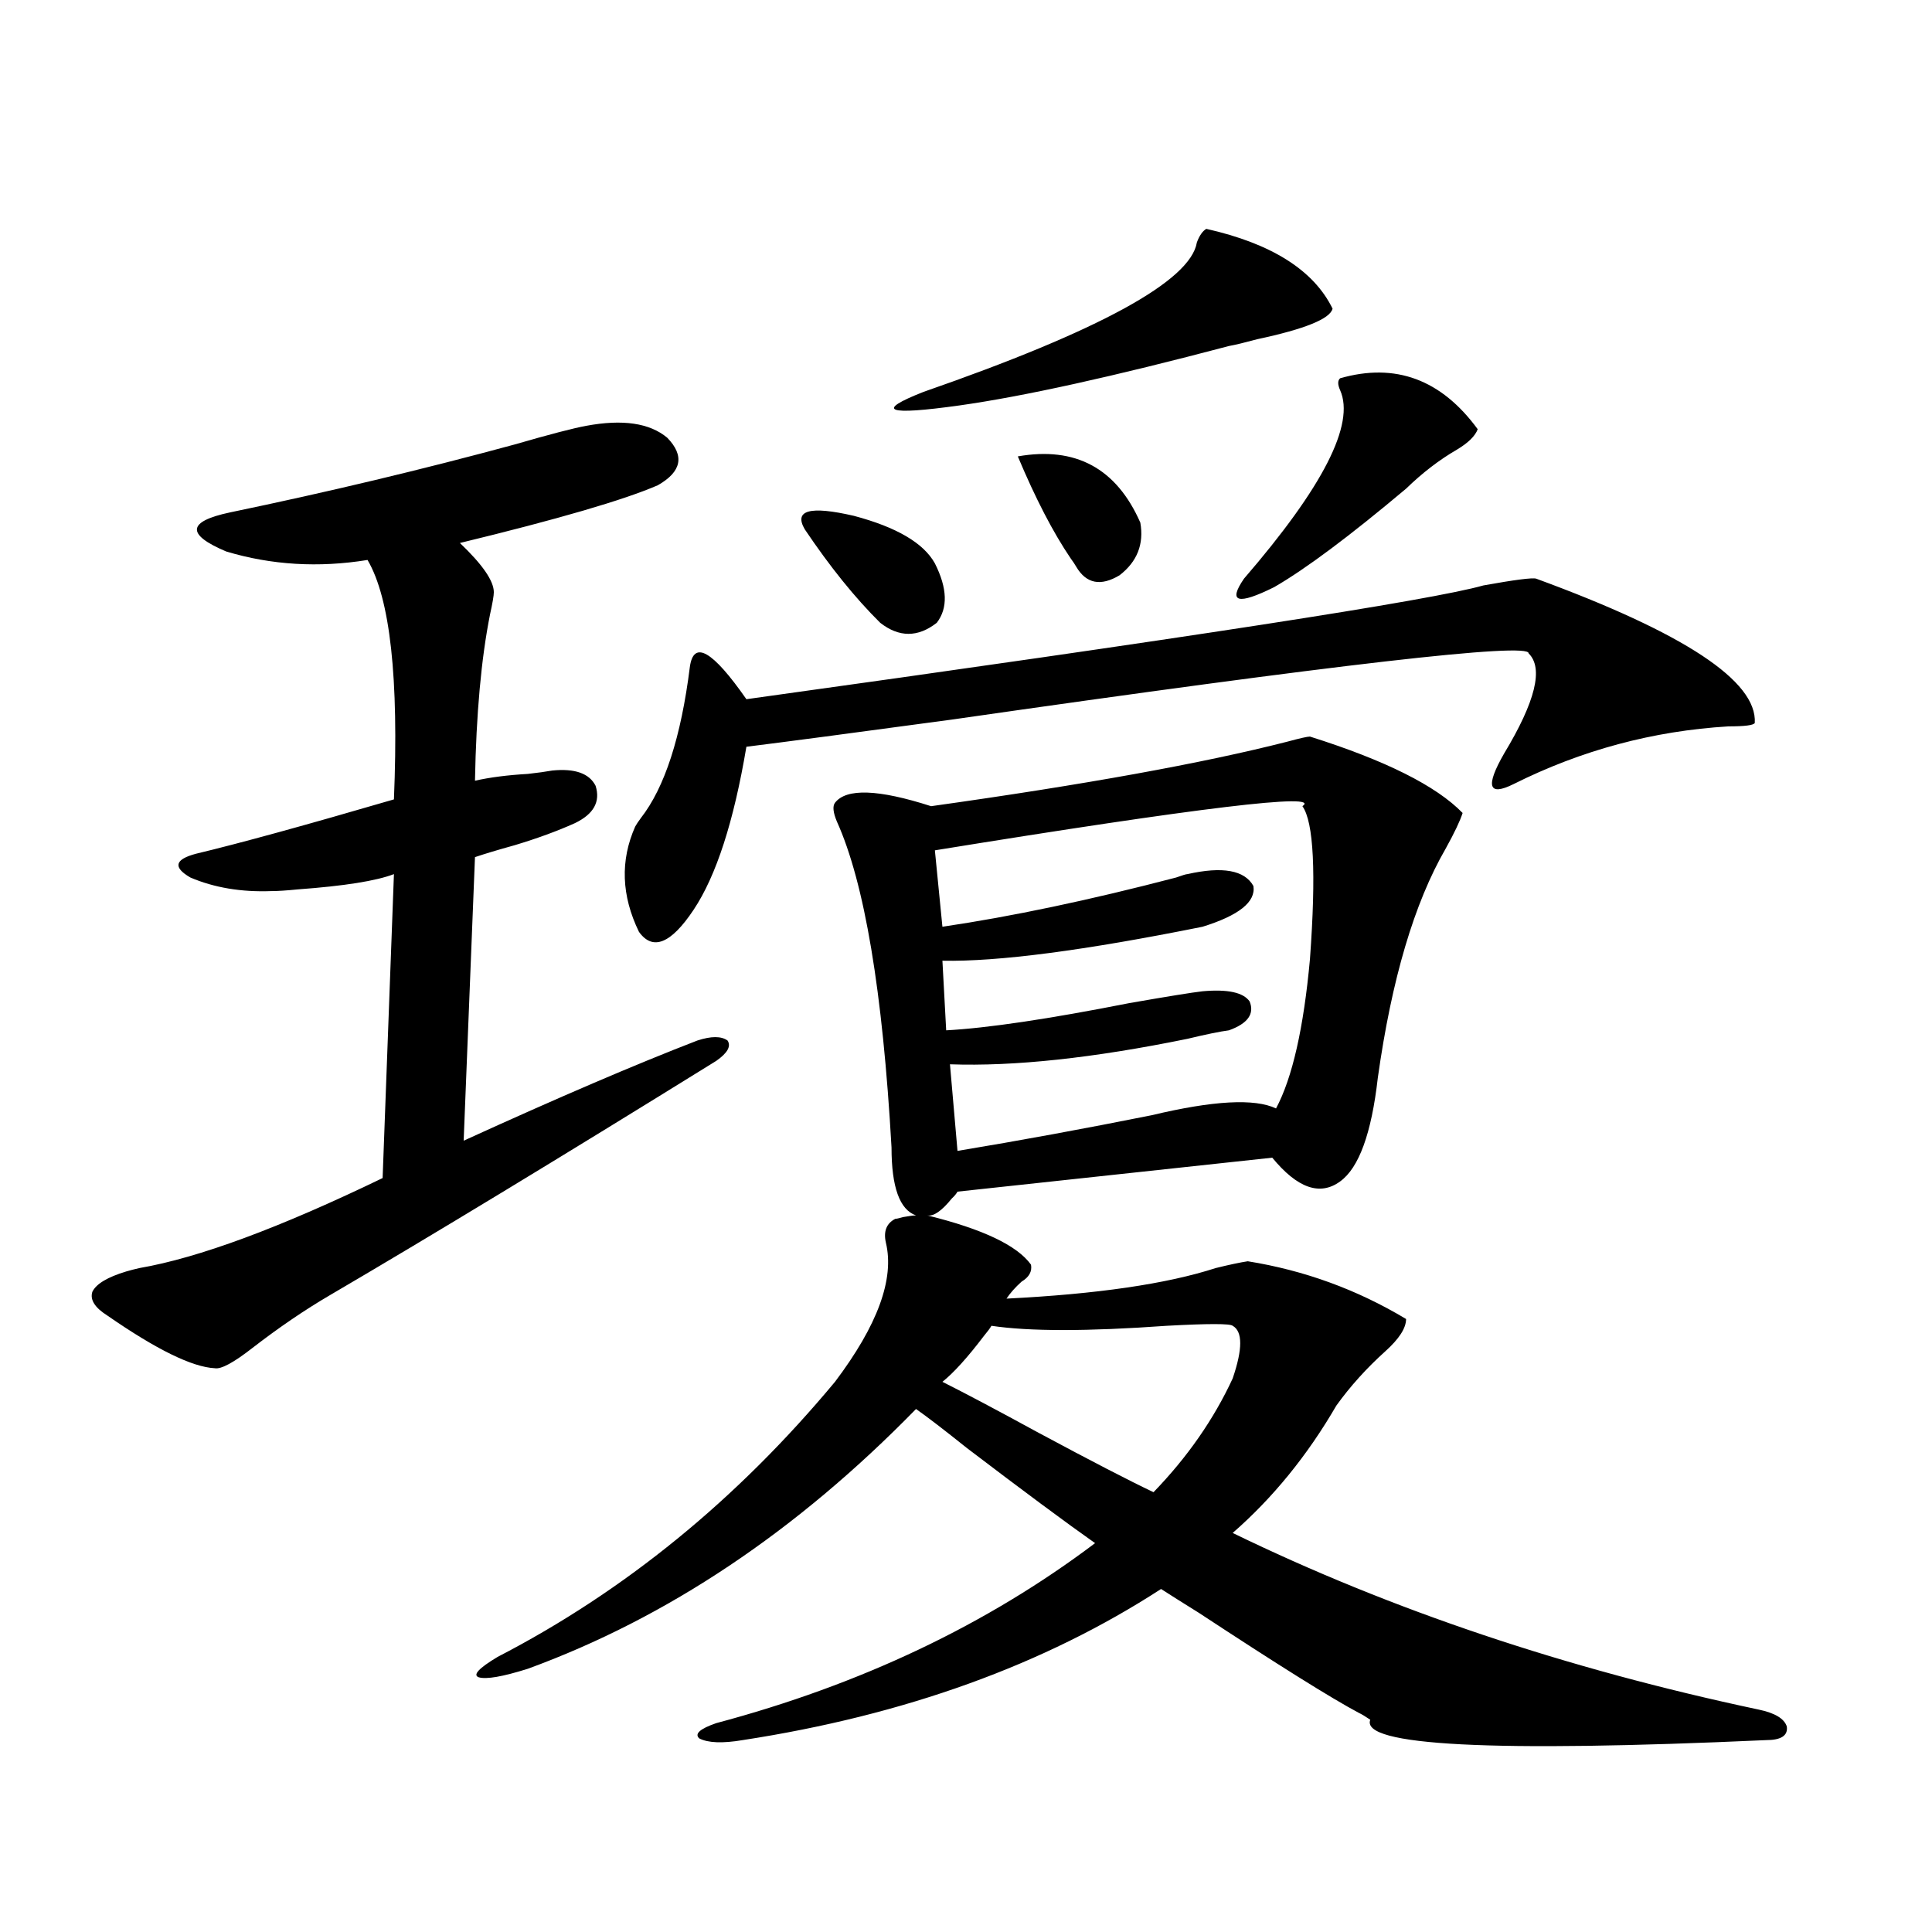 <?xml version="1.0" encoding="utf-8"?>
<!-- Generator: Adobe Illustrator 16.0.0, SVG Export Plug-In . SVG Version: 6.00 Build 0)  -->
<!DOCTYPE svg PUBLIC "-//W3C//DTD SVG 1.1//EN" "http://www.w3.org/Graphics/SVG/1.1/DTD/svg11.dtd">
<svg version="1.1" id="图层_1" xmlns="http://www.w3.org/2000/svg" xmlns:xlink="http://www.w3.org/1999/xlink" x="0px" y="0px"
	 width="1000px" height="1000px" viewBox="0 0 1000 1000" enable-background="new 0 0 1000 1000" xml:space="preserve">
<path d="M303.408,220.406c18.856-3.516,32.834-1.456,41.95,6.152c9.1,9.38,7.469,17.578-4.878,24.609
	c-17.561,7.622-51.706,17.578-102.437,29.883c11.707,11.137,17.561,19.638,17.561,25.488c0,1.758-0.656,5.576-1.951,11.426
	c-4.558,22.852-7.165,51.567-7.805,86.133c7.805-1.758,16.905-2.925,27.316-3.516c5.198-0.577,9.42-1.167,12.683-1.758
	c11.707-1.167,19.176,1.469,22.438,7.91c2.591,8.212-0.976,14.653-10.731,19.336c-9.116,4.106-19.512,7.91-31.219,11.426
	c-8.46,2.348-15.289,4.395-20.487,6.152l-5.854,146.777c48.779-22.261,89.098-39.551,120.973-51.855
	c7.149-2.334,12.347-2.334,15.609,0c1.951,2.939,0,6.455-5.854,10.547c-81.309,50.4-147.969,90.83-199.995,121.289
	c-13.018,7.622-26.341,16.699-39.999,27.246c-9.756,7.622-16.265,11.137-19.512,10.547c-11.707-0.577-30.243-9.668-55.608-27.246
	c-6.509-4.092-9.116-8.198-7.805-12.305c1.951-4.092,7.805-7.608,17.561-10.547c1.951-0.577,4.222-1.167,6.829-1.758
	c30.563-5.273,72.513-20.792,125.851-46.582l5.854-157.324c-9.116,3.516-25.701,6.152-49.755,7.91
	c-5.854,0.591-10.411,0.879-13.658,0.879c-15.609,0.591-29.603-1.758-41.95-7.031c-9.116-5.273-8.14-9.366,2.927-12.305
	c22.103-5.273,56.249-14.639,102.437-28.125c2.591-62.691-1.951-103.999-13.658-123.926c-25.365,4.106-49.755,2.637-73.169-4.395
	c-20.823-8.789-20.167-15.518,1.951-20.215c50.73-10.547,99.83-22.261,147.313-35.156
	C284.536,224.801,296.899,221.588,303.408,220.406z M495.598,616.793c-0.656,1.181-1.631,2.348-2.927,3.516
	c-5.213,6.455-9.436,9.38-12.683,8.789c28.612,7.031,46.493,15.532,53.657,25.488c0.64,3.516-0.976,6.455-4.878,8.789
	c-3.262,2.939-5.854,5.864-7.805,8.789c46.828-2.334,82.925-7.608,108.29-15.82c7.149-1.758,12.683-2.925,16.585-3.516
	c29.268,4.697,56.584,14.653,81.949,29.883c0,4.697-3.582,10.259-10.731,16.699c-9.756,8.789-18.216,18.169-25.365,28.125
	c-14.969,25.791-32.85,47.763-53.657,65.918c81.949,39.839,172.679,70.313,272.188,91.406c8.445,1.758,13.323,4.683,14.634,8.789
	c0.64,4.683-2.927,7.031-10.731,7.031c-141.795,6.441-210.086,2.925-204.873-10.547c-2.607-1.758-4.558-2.939-5.854-3.516
	c-14.314-7.622-41.95-24.912-82.925-51.855c-8.46-5.273-14.969-9.366-19.512-12.305c-60.486,39.249-132.68,65.327-216.58,78.223
	c-10.411,1.758-17.896,1.456-22.438-0.879c-2.607-2.348,0.32-4.985,8.78-7.91c74.785-19.927,140.149-50.977,196.093-93.164
	c-14.969-10.547-37.072-26.944-66.34-49.219c-11.707-9.366-20.487-16.109-26.341-20.215
	c-61.797,63.281-128.777,108.105-200.971,134.473c-13.018,4.092-21.463,5.562-25.365,4.395c-3.262-1.181,0-4.697,9.756-10.547
	c65.684-33.975,123.899-81.436,174.63-142.383c22.103-29.292,30.883-53.311,26.341-72.07c-1.311-5.85,0.32-9.956,4.878-12.305
	c0.64,0,1.951-0.288,3.902-0.879c3.247-0.577,5.518-0.879,6.829-0.879c-8.46-2.925-12.683-14.639-12.683-35.156
	c-4.558-80.859-13.994-137.109-28.292-168.75c-1.951-4.683-2.287-7.91-0.976-9.668c5.854-7.608,22.438-7.031,49.755,1.758
	c79.343-11.124,140.804-22.261,184.386-33.398c6.494-1.758,10.396-2.637,11.707-2.637c39.023,12.305,65.364,25.488,79.022,39.551
	c-1.311,4.106-4.238,10.259-8.78,18.457c-16.265,28.125-27.972,67.676-35.121,118.652c-3.262,28.716-9.756,46.582-19.512,53.613
	c-10.411,7.622-22.118,3.516-35.121-12.305L495.598,616.793z M795.103,299.508c76.736,28.125,114.463,53.037,113.168,74.707
	c-0.656,1.181-5.213,1.758-13.658,1.758c-39.023,2.348-76.096,12.305-111.217,29.883c-13.018,6.455-14.634,1.181-4.878-15.82
	c16.25-26.944,20.487-44.234,12.683-51.855c0.64-5.85-98.869,5.576-298.529,34.277c-52.042,7.031-87.483,11.728-106.339,14.063
	c-6.509,38.672-15.609,66.797-27.316,84.375s-21.143,21.396-28.292,11.426c-9.116-18.745-9.756-36.914-1.951-54.492
	c0.64-1.167,1.616-2.637,2.927-4.395c12.347-15.82,20.807-41.885,25.365-78.223c1.951-14.063,11.707-8.487,29.268,16.699
	c227.632-31.641,354.778-51.265,381.454-58.887C784.036,300.099,793.152,298.931,795.103,299.508z M416.576,274.02
	c-5.854-9.956,2.591-12.305,25.365-7.031c22.103,5.864,36.097,14.063,41.95,24.609c6.494,12.895,6.829,23.154,0.976,30.762
	c-9.756,7.622-19.512,7.622-29.268,0C442.581,309.478,429.578,293.356,416.576,274.02z M624.375,118.453
	c33.81,7.622,55.608,21.396,65.364,41.309c-1.311,5.273-14.314,10.547-39.023,15.82c-6.509,1.758-11.387,2.939-14.634,3.516
	c-59.846,15.82-106.339,26.079-139.509,30.762c-37.728,5.273-43.901,2.939-18.536-7.031c91.05-31.641,138.198-57.417,141.46-77.344
	C620.793,121.969,622.424,119.635,624.375,118.453z M674.13,417.281c10.396-7.031-53.017,0.591-190.239,22.852l3.902,39.551
	c35.761-5.273,76.096-13.76,120.973-25.488c3.247-1.167,5.198-1.758,5.854-1.758c18.201-4.092,29.588-2.046,34.146,6.152
	c1.296,8.212-7.485,15.244-26.341,21.094c-61.142,12.305-106.019,18.169-134.631,17.578l1.951,36.035
	c21.463-1.167,53.002-5.85,94.632-14.063c20.152-3.516,32.835-5.562,38.048-6.152c13.003-1.167,21.128,0.591,24.39,5.273
	c2.592,6.455-0.976,11.426-10.731,14.941c-4.558,0.591-11.707,2.06-21.463,4.395c-48.779,9.97-89.754,14.365-122.924,13.184
	l3.902,44.824c31.859-5.273,65.364-11.426,100.485-18.457c31.859-7.608,53.322-8.789,64.389-3.516
	c8.445-15.82,14.299-41.597,17.561-77.344C681.28,451.861,679.984,425.494,674.13,417.281z M638.034,686.227
	c-1.311-1.167-12.683-1.167-34.146,0c-40.975,2.939-71.218,2.939-90.729,0c-0.656,1.181-1.951,2.939-3.902,5.273
	c-8.46,11.137-15.609,19.048-21.463,23.73c11.707,5.864,28.292,14.653,49.755,26.367c27.316,14.653,47.148,24.912,59.511,30.762
	c17.561-18.155,31.219-37.793,40.975-58.887C643.232,698.243,643.232,689.166,638.034,686.227z M526.817,236.227
	c29.908-5.273,51.051,6.152,63.413,34.277c1.951,11.137-1.631,20.215-10.731,27.246c-9.756,5.864-17.24,4.395-22.438-4.395
	c-0.656-1.167-1.631-2.637-2.927-4.395C545.018,275.489,535.917,257.911,526.817,236.227z M693.642,195.797
	c28.612-8.198,52.346,0.591,71.218,26.367c-1.311,3.516-4.878,7.031-10.731,10.547c-9.115,5.273-17.896,12.016-26.341,20.215
	c-29.268,24.609-52.041,41.611-68.291,50.977c-18.871,9.38-24.07,7.91-15.609-4.395c40.975-47.461,57.56-79.98,49.755-97.559
	C692.331,199.024,692.331,196.978,693.642,195.797z"/>
</svg>
